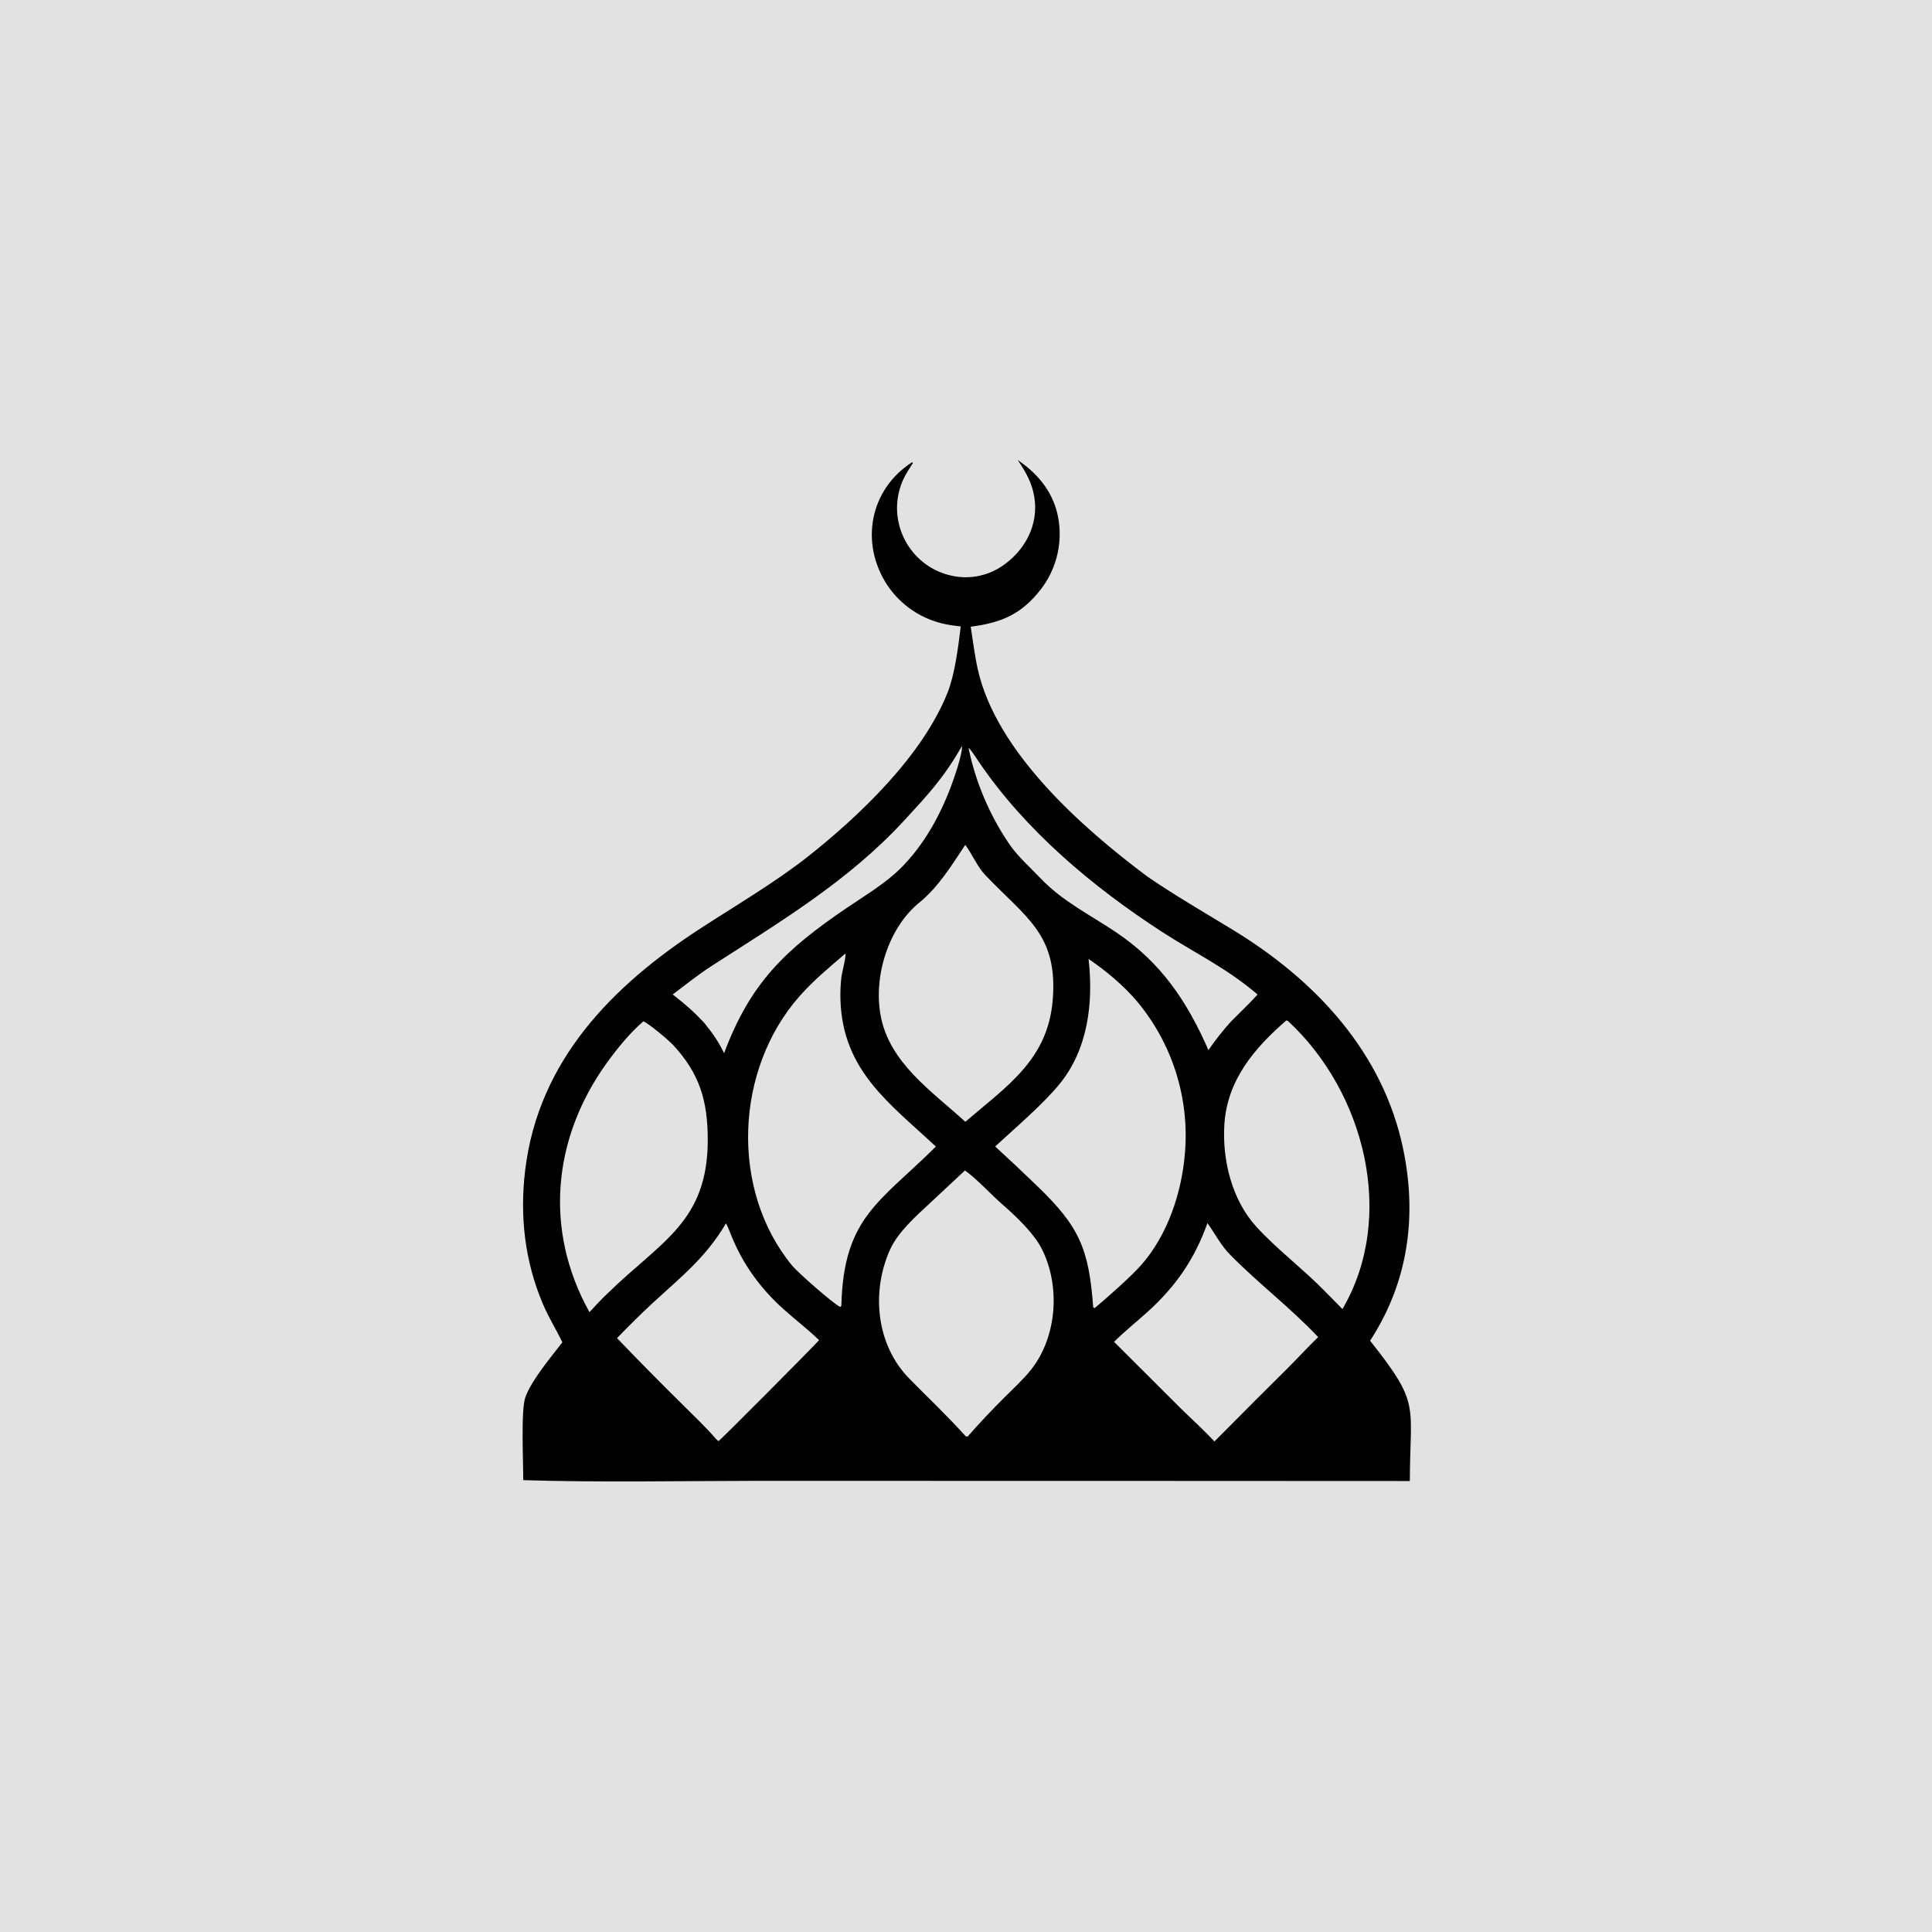 <svg xmlns="http://www.w3.org/2000/svg" style="display: block;" viewBox="0 0 2048 2048" width="1024" height="1024" preserveAspectRatio="none"><path transform="translate(0,0)" fill="rgb(226,226,226)" d="M 0 0 L 2048 0 L 2048 2048 L 0 2048 L 0 0 z"></path><path transform="translate(0,0)" fill="rgb(0,0,0)" d="M 966.881 489.985 L 967.682 490.872 C 961.204 501.257 956.744 507.278 953.433 519.511 C 942.6 559.529 967.481 601.221 1008.54 610.216 C 1026.68 614.308 1045.7 610.893 1061.27 600.748 C 1086.03 584.507 1101.17 557.006 1096.46 527.146 C 1094.05 511.793 1087.23 500.089 1078.69 487.467 C 1080.81 488.976 1082.91 490.518 1084.99 492.093 C 1105.27 507.397 1119.06 527.629 1122.44 553.183 C 1125.9 578.741 1118.94 604.618 1103.12 624.987 C 1082.53 651.413 1061.1 660.221 1028.99 664.319 C 1031.01 677.664 1033.59 696.669 1036.54 709.733 C 1056.27 797.344 1147.55 877.925 1216.42 929.303 C 1245.75 949.41 1276.82 967.355 1307.19 985.882 C 1394.25 1038.98 1465.94 1115.08 1487.4 1217.87 C 1502.19 1288.74 1493.07 1358.79 1452.35 1421.18 C 1506.03 1489 1494.75 1487.41 1494.48 1569.95 L 1238.75 1569.83 L 802.172 1569.74 C 721.998 1569.85 634.517 1571.53 554.665 1569.02 C 554.79 1550.52 551.975 1494.65 556.963 1480.99 C 563.603 1462.79 584.045 1438.58 596.133 1422.9 C 589.251 1408.65 581.696 1396.94 575.256 1381.7 C 556.197 1336.58 550.949 1289.11 556.626 1241.11 C 570.419 1124.47 648.922 1044.88 742.98 983.853 C 778.992 960.487 822.639 934.727 856.626 907.832 C 911.938 864.062 978.142 800.792 1004.65 733.734 C 1012.26 714.474 1015.9 684.692 1018.42 664.083 C 1012.92 663.439 1007.69 662.781 1002.26 661.657 C 976.9 656.512 954.627 641.503 940.339 619.932 C 911.439 575.58 921.842 518.868 966.881 489.985 z"></path><path transform="translate(0,0)" fill="rgb(226,226,226)" d="M 1153.93 1016.55 C 1172 1028.77 1190.69 1044.38 1204.89 1061.01 C 1242.71 1106.01 1261.11 1164.19 1256.05 1222.75 C 1252.57 1264.53 1237.76 1309.04 1209.82 1340.86 C 1198.71 1353.51 1173.85 1375.26 1160.36 1386.7 L 1158.83 1385.79 C 1154.27 1323.6 1144.18 1300.33 1099.65 1257.41 C 1084.95 1243.16 1070.03 1229.12 1054.9 1215.31 C 1075.72 1196.11 1105.21 1170.96 1122.92 1149.42 C 1153.33 1112.42 1159.2 1062.96 1153.93 1016.55 z"></path><path transform="translate(0,0)" fill="rgb(226,226,226)" d="M 896.024 1010.92 C 897.325 1013.3 892.597 1030.27 891.926 1035.81 C 890.982 1043.94 890.648 1052.13 890.926 1060.31 C 893.476 1135.29 943.149 1169.69 992.066 1215.41 C 932.885 1274.22 894.378 1290.05 891.896 1383.25 C 891.631 1385.03 892.05 1384.3 890.624 1385.43 C 882.864 1381.68 845.526 1348.72 839.571 1341.46 C 773.454 1260.81 779.169 1133.32 847.694 1055.84 C 862.277 1039.35 879.305 1025.2 896.024 1010.92 z"></path><path transform="translate(0,0)" fill="rgb(226,226,226)" d="M 1023.23 895.606 C 1030.35 905.04 1036.08 918.863 1044.27 927.461 C 1087.68 973.019 1121.86 990.473 1115.88 1060.6 C 1110.52 1123.47 1067.36 1151.34 1023.29 1189.13 C 987.5 1156.53 942.641 1126.5 933.467 1076.33 C 925.861 1034.74 941.676 983.354 974.803 956.515 C 994.702 940.394 1009.2 916.685 1023.23 895.606 z"></path><path transform="translate(0,0)" fill="rgb(226,226,226)" d="M 1022.87 1240.74 C 1035.03 1249.24 1051.34 1267 1062.94 1277.07 C 1076.98 1289.25 1096.09 1307.47 1104.37 1323.89 C 1124.17 1363.17 1120.62 1416.76 1093.15 1451.69 C 1085.14 1461.87 1073.75 1472.35 1064.57 1481.52 C 1051.15 1494.83 1038.19 1508.61 1025.73 1522.83 C 1025.06 1522.74 1024.4 1522.65 1023.73 1522.56 C 1004.54 1501.21 984.081 1481.95 963.934 1461.42 C 928.764 1425.6 923.336 1369.6 943.423 1324.78 C 951.709 1306.29 970.575 1289.47 985.569 1275.59 L 1022.87 1240.74 z"></path><path transform="translate(0,0)" fill="rgb(226,226,226)" d="M 682.048 1082.62 C 687.666 1084.99 708.259 1102.12 713.363 1107.59 C 741.746 1138.02 750.016 1167.05 750.244 1206.87 C 750.747 1295.05 701.14 1315.3 644.225 1370.9 C 637.892 1376.71 630.845 1384.57 624.85 1390.91 C 576.599 1304.44 585.48 1206.71 643.37 1126.55 C 654.228 1111.52 667.982 1094.55 682.048 1082.62 z"></path><path transform="translate(0,0)" fill="rgb(226,226,226)" d="M 1363.56 1081.69 C 1364.02 1081.8 1364.98 1082.01 1365.27 1082.28 C 1446.51 1157.34 1480.49 1289.54 1423.04 1387.67 L 1403.67 1368 C 1380.92 1344.81 1353.57 1324.25 1331.8 1300.41 C 1305.81 1271.96 1295.44 1229.53 1297.91 1191.65 C 1300.96 1144.99 1329.49 1111.22 1363.56 1081.69 z"></path><path transform="translate(0,0)" fill="rgb(226,226,226)" d="M 1279.94 1296.53 C 1288.3 1308.12 1293.67 1319.59 1304.35 1330.44 C 1334.23 1360.78 1367.97 1386.26 1397.32 1417.39 C 1386.68 1427.58 1376.27 1439.01 1365.78 1449.53 C 1341.84 1473.23 1318.02 1497.06 1294.34 1521.02 L 1287.33 1528.02 C 1275.78 1515.58 1262.32 1503.47 1250.12 1491.43 L 1180.97 1422.42 C 1191.66 1411.69 1205.04 1400.98 1216.4 1390.71 C 1246.36 1363.64 1266.45 1334.58 1279.94 1296.53 z"></path><path transform="translate(0,0)" fill="rgb(226,226,226)" d="M 769.584 1296.79 C 771.205 1299.37 774.484 1308.03 775.82 1311.25 C 788.299 1341.39 806.605 1366.34 830.93 1388.11 C 843.033 1398.94 856.472 1409.2 868.256 1420.63 C 861.548 1428.27 763.382 1526.93 761.595 1527.68 L 758.977 1525.35 C 749.369 1513.91 733.657 1499.08 722.733 1488.11 C 699.521 1465.22 676.629 1442.01 654.065 1418.48 C 666.378 1405.68 679.033 1393.22 692.017 1381.1 C 722.326 1353.24 748.311 1332.91 769.584 1296.79 z"></path><path transform="translate(0,0)" fill="rgb(226,226,226)" d="M 1026.71 792.67 C 1029.61 795.122 1035.31 804.198 1037.67 807.673 C 1087.03 880.37 1158.11 939.982 1231.38 987.552 C 1265.96 1010 1300.82 1026.43 1333.07 1054.23 C 1325.37 1062.98 1313.21 1074.42 1304.69 1083.08 C 1296.13 1092.57 1288.21 1102.62 1281 1113.17 C 1258.39 1061.58 1230.92 1020.42 1183.24 988.344 C 1155.05 969.386 1126.12 955.449 1102.55 930.558 C 1091.59 918.983 1079.12 908.213 1069.97 894.86 C 1049.21 864.551 1033.87 828.616 1026.71 792.67 z"></path><path transform="translate(0,0)" fill="rgb(226,226,226)" d="M 1019.69 790.791 C 1020.51 798.925 1011.25 825.318 1007.9 834.147 C 995.922 865.734 979.267 895.582 955.358 919.754 C 939.165 936.124 916.654 949.449 897.483 962.488 C 832.757 1006.51 795.563 1041.46 767.597 1116.38 C 760.773 1102.82 755.762 1095.67 746.22 1083.91 C 734.126 1071.11 726.694 1064.9 713.085 1054.15 C 726.025 1044.44 740.232 1033.06 753.591 1024.44 C 826.394 977.473 899.032 934.277 958.341 869.891 C 983.842 842.206 1000.54 824.488 1019.69 790.791 z"></path></svg>